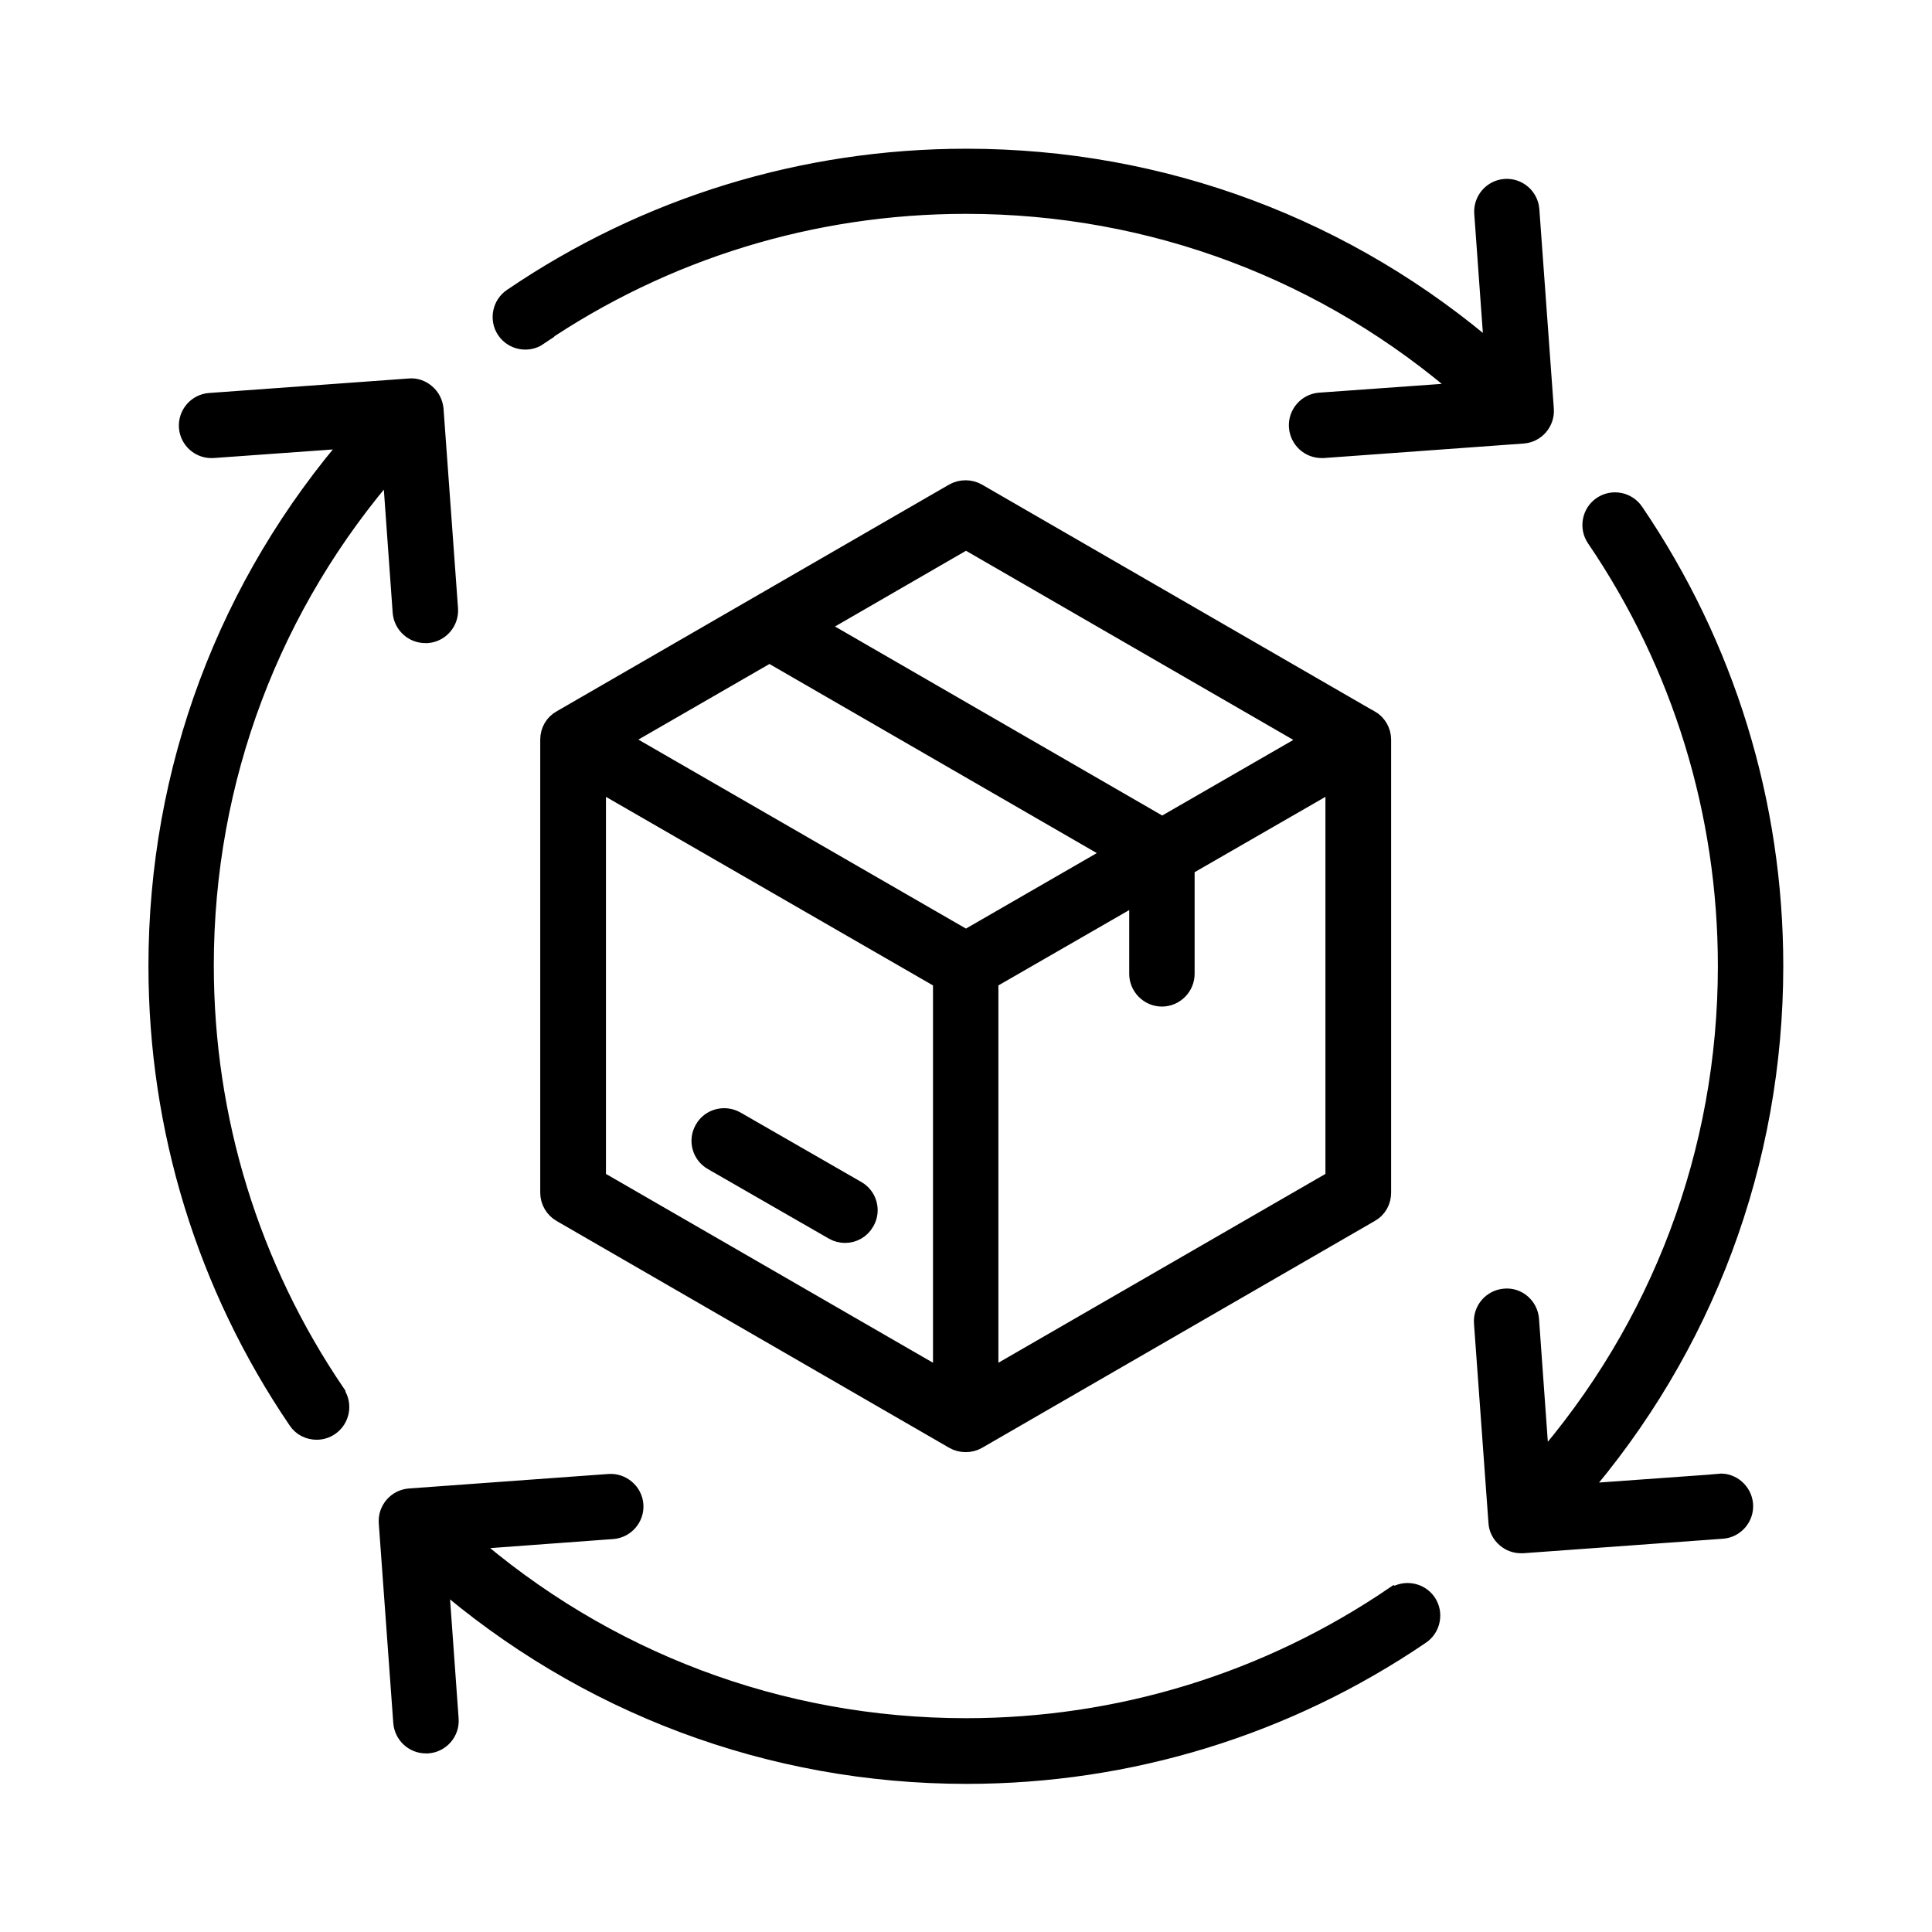 <svg width="48" height="48" viewBox="0 0 48 48" fill="none" xmlns="http://www.w3.org/2000/svg">
<mask id="path-1-outside-1_3521_8339" maskUnits="userSpaceOnUse" x="2.938" y="2.945" width="42" height="42" fill="black">
<rect fill="white" x="2.938" y="2.945" width="42" height="42"/>
<path d="M8.332 34.643C8.505 34.898 8.438 35.25 8.182 35.423C8.085 35.49 7.973 35.52 7.867 35.52C7.688 35.52 7.508 35.438 7.402 35.273C5.138 31.943 3.938 28.043 3.938 24C3.938 19.125 5.67 14.52 8.842 10.875L5.295 11.13C4.987 11.153 4.718 10.92 4.695 10.613C4.673 10.305 4.905 10.035 5.213 10.013L10.17 9.653C10.32 9.638 10.463 9.69 10.575 9.788C10.688 9.885 10.755 10.02 10.77 10.17L11.13 15.128C11.152 15.435 10.92 15.705 10.613 15.728C10.598 15.728 10.582 15.728 10.568 15.728C10.275 15.728 10.027 15.503 10.005 15.203L9.742 11.535C6.72 14.985 5.062 19.358 5.062 23.985C5.062 27.803 6.195 31.485 8.332 34.628V34.643ZM34.642 39.668C31.5 41.805 27.817 42.938 24 42.938C19.372 42.938 15 41.28 11.55 38.258L15.217 37.988C15.525 37.965 15.758 37.695 15.735 37.388C15.713 37.08 15.435 36.848 15.135 36.87L10.178 37.23C9.87 37.253 9.637 37.523 9.66 37.83L10.02 42.788C10.043 43.088 10.29 43.313 10.582 43.313H10.627C10.935 43.29 11.168 43.02 11.145 42.713L10.89 39.165C14.535 42.33 19.14 44.07 24.015 44.07C28.058 44.07 31.957 42.87 35.288 40.605C35.542 40.433 35.61 40.08 35.438 39.825C35.265 39.57 34.913 39.503 34.657 39.675L34.642 39.668ZM13.357 8.333C16.5 6.195 20.183 5.063 24 5.063C28.628 5.063 33 6.72 36.45 9.743L32.79 10.005C32.483 10.028 32.25 10.298 32.273 10.605C32.295 10.905 32.542 11.13 32.835 11.13H32.88L37.837 10.77C38.145 10.748 38.377 10.478 38.355 10.17L37.995 5.213C37.972 4.905 37.703 4.673 37.395 4.695C37.087 4.718 36.855 4.988 36.877 5.295L37.133 8.843C33.487 5.678 28.883 3.945 24.008 3.945C19.965 3.945 16.065 5.145 12.735 7.41C12.48 7.583 12.412 7.935 12.585 8.19C12.758 8.445 13.11 8.513 13.365 8.34L13.357 8.333ZM42.705 36.87L39.157 37.125C42.322 33.48 44.055 28.875 44.055 24C44.055 19.958 42.855 16.058 40.59 12.728C40.417 12.473 40.065 12.405 39.81 12.578C39.555 12.75 39.487 13.103 39.66 13.358C41.797 16.5 42.93 20.183 42.93 24C42.93 28.628 41.273 33 38.25 36.45L37.987 32.783C37.965 32.475 37.695 32.235 37.388 32.265C37.08 32.288 36.847 32.558 36.87 32.865L37.23 37.823C37.237 37.973 37.312 38.108 37.425 38.205C37.53 38.295 37.657 38.34 37.792 38.34H37.83L42.788 37.98C43.095 37.958 43.328 37.688 43.305 37.38C43.282 37.073 43.005 36.833 42.705 36.863V36.87ZM34.028 17.888C34.2 17.985 34.312 18.173 34.312 18.375V29.633C34.312 29.835 34.208 30.023 34.028 30.12L24.277 35.753C24.188 35.805 24.09 35.828 23.992 35.828C23.895 35.828 23.797 35.805 23.707 35.753L13.957 30.12C13.785 30.023 13.672 29.835 13.672 29.633V18.375C13.672 18.173 13.777 17.985 13.957 17.888L23.707 12.255C23.88 12.158 24.098 12.158 24.27 12.255L34.02 17.888H34.028ZM20.242 15.563L28.875 20.55L32.633 18.383L24 13.395L20.25 15.563H20.242ZM23.992 23.363L27.75 21.195L19.117 16.208L15.36 18.375L23.992 23.355V23.363ZM14.805 29.31L23.43 34.29V24.338L14.805 19.365V29.31ZM33.18 29.31V19.365L29.43 21.525V24.195C29.43 24.503 29.175 24.758 28.867 24.758C28.56 24.758 28.305 24.503 28.305 24.195V22.178L24.555 24.338V34.29L33.18 29.31ZM21.27 29.58L18.27 27.855C18 27.705 17.655 27.795 17.505 28.065C17.348 28.335 17.445 28.68 17.715 28.83L20.715 30.555C20.805 30.608 20.902 30.63 20.992 30.63C21.188 30.63 21.375 30.533 21.48 30.345C21.637 30.075 21.54 29.73 21.27 29.58Z"/>
</mask>
<path d="M8.332 34.643C8.505 34.898 8.438 35.25 8.182 35.423C8.085 35.49 7.973 35.52 7.867 35.52C7.688 35.52 7.508 35.438 7.402 35.273C5.138 31.943 3.938 28.043 3.938 24C3.938 19.125 5.67 14.52 8.842 10.875L5.295 11.13C4.987 11.153 4.718 10.92 4.695 10.613C4.673 10.305 4.905 10.035 5.213 10.013L10.17 9.653C10.32 9.638 10.463 9.69 10.575 9.788C10.688 9.885 10.755 10.02 10.77 10.17L11.13 15.128C11.152 15.435 10.92 15.705 10.613 15.728C10.598 15.728 10.582 15.728 10.568 15.728C10.275 15.728 10.027 15.503 10.005 15.203L9.742 11.535C6.72 14.985 5.062 19.358 5.062 23.985C5.062 27.803 6.195 31.485 8.332 34.628V34.643ZM34.642 39.668C31.5 41.805 27.817 42.938 24 42.938C19.372 42.938 15 41.28 11.55 38.258L15.217 37.988C15.525 37.965 15.758 37.695 15.735 37.388C15.713 37.08 15.435 36.848 15.135 36.87L10.178 37.23C9.87 37.253 9.637 37.523 9.66 37.83L10.02 42.788C10.043 43.088 10.29 43.313 10.582 43.313H10.627C10.935 43.29 11.168 43.02 11.145 42.713L10.89 39.165C14.535 42.33 19.14 44.07 24.015 44.07C28.058 44.07 31.957 42.87 35.288 40.605C35.542 40.433 35.61 40.08 35.438 39.825C35.265 39.57 34.913 39.503 34.657 39.675L34.642 39.668ZM13.357 8.333C16.5 6.195 20.183 5.063 24 5.063C28.628 5.063 33 6.72 36.45 9.743L32.79 10.005C32.483 10.028 32.25 10.298 32.273 10.605C32.295 10.905 32.542 11.13 32.835 11.13H32.88L37.837 10.77C38.145 10.748 38.377 10.478 38.355 10.17L37.995 5.213C37.972 4.905 37.703 4.673 37.395 4.695C37.087 4.718 36.855 4.988 36.877 5.295L37.133 8.843C33.487 5.678 28.883 3.945 24.008 3.945C19.965 3.945 16.065 5.145 12.735 7.41C12.48 7.583 12.412 7.935 12.585 8.19C12.758 8.445 13.11 8.513 13.365 8.34L13.357 8.333ZM42.705 36.87L39.157 37.125C42.322 33.48 44.055 28.875 44.055 24C44.055 19.958 42.855 16.058 40.59 12.728C40.417 12.473 40.065 12.405 39.81 12.578C39.555 12.75 39.487 13.103 39.66 13.358C41.797 16.5 42.93 20.183 42.93 24C42.93 28.628 41.273 33 38.25 36.45L37.987 32.783C37.965 32.475 37.695 32.235 37.388 32.265C37.08 32.288 36.847 32.558 36.87 32.865L37.23 37.823C37.237 37.973 37.312 38.108 37.425 38.205C37.53 38.295 37.657 38.34 37.792 38.34H37.83L42.788 37.98C43.095 37.958 43.328 37.688 43.305 37.38C43.282 37.073 43.005 36.833 42.705 36.863V36.87ZM34.028 17.888C34.2 17.985 34.312 18.173 34.312 18.375V29.633C34.312 29.835 34.208 30.023 34.028 30.12L24.277 35.753C24.188 35.805 24.09 35.828 23.992 35.828C23.895 35.828 23.797 35.805 23.707 35.753L13.957 30.12C13.785 30.023 13.672 29.835 13.672 29.633V18.375C13.672 18.173 13.777 17.985 13.957 17.888L23.707 12.255C23.88 12.158 24.098 12.158 24.27 12.255L34.02 17.888H34.028ZM20.242 15.563L28.875 20.55L32.633 18.383L24 13.395L20.25 15.563H20.242ZM23.992 23.363L27.75 21.195L19.117 16.208L15.36 18.375L23.992 23.355V23.363ZM14.805 29.31L23.43 34.29V24.338L14.805 19.365V29.31ZM33.18 29.31V19.365L29.43 21.525V24.195C29.43 24.503 29.175 24.758 28.867 24.758C28.56 24.758 28.305 24.503 28.305 24.195V22.178L24.555 24.338V34.29L33.18 29.31ZM21.27 29.58L18.27 27.855C18 27.705 17.655 27.795 17.505 28.065C17.348 28.335 17.445 28.68 17.715 28.83L20.715 30.555C20.805 30.608 20.902 30.63 20.992 30.63C21.188 30.63 21.375 30.533 21.48 30.345C21.637 30.075 21.54 29.73 21.27 29.58Z" fill="black"/>
<path d="M8.332 34.643C8.505 34.898 8.438 35.25 8.182 35.423C8.085 35.49 7.973 35.52 7.867 35.52C7.688 35.52 7.508 35.438 7.402 35.273C5.138 31.943 3.938 28.043 3.938 24C3.938 19.125 5.67 14.52 8.842 10.875L5.295 11.13C4.987 11.153 4.718 10.92 4.695 10.613C4.673 10.305 4.905 10.035 5.213 10.013L10.17 9.653C10.32 9.638 10.463 9.69 10.575 9.788C10.688 9.885 10.755 10.02 10.77 10.17L11.13 15.128C11.152 15.435 10.92 15.705 10.613 15.728C10.598 15.728 10.582 15.728 10.568 15.728C10.275 15.728 10.027 15.503 10.005 15.203L9.742 11.535C6.72 14.985 5.062 19.358 5.062 23.985C5.062 27.803 6.195 31.485 8.332 34.628V34.643ZM34.642 39.668C31.5 41.805 27.817 42.938 24 42.938C19.372 42.938 15 41.28 11.55 38.258L15.217 37.988C15.525 37.965 15.758 37.695 15.735 37.388C15.713 37.08 15.435 36.848 15.135 36.87L10.178 37.23C9.87 37.253 9.637 37.523 9.66 37.83L10.02 42.788C10.043 43.088 10.29 43.313 10.582 43.313H10.627C10.935 43.29 11.168 43.02 11.145 42.713L10.89 39.165C14.535 42.33 19.14 44.07 24.015 44.07C28.058 44.07 31.957 42.87 35.288 40.605C35.542 40.433 35.61 40.08 35.438 39.825C35.265 39.57 34.913 39.503 34.657 39.675L34.642 39.668ZM13.357 8.333C16.5 6.195 20.183 5.063 24 5.063C28.628 5.063 33 6.72 36.45 9.743L32.79 10.005C32.483 10.028 32.25 10.298 32.273 10.605C32.295 10.905 32.542 11.13 32.835 11.13H32.88L37.837 10.77C38.145 10.748 38.377 10.478 38.355 10.17L37.995 5.213C37.972 4.905 37.703 4.673 37.395 4.695C37.087 4.718 36.855 4.988 36.877 5.295L37.133 8.843C33.487 5.678 28.883 3.945 24.008 3.945C19.965 3.945 16.065 5.145 12.735 7.41C12.48 7.583 12.412 7.935 12.585 8.19C12.758 8.445 13.11 8.513 13.365 8.34L13.357 8.333ZM42.705 36.87L39.157 37.125C42.322 33.48 44.055 28.875 44.055 24C44.055 19.958 42.855 16.058 40.59 12.728C40.417 12.473 40.065 12.405 39.81 12.578C39.555 12.75 39.487 13.103 39.66 13.358C41.797 16.5 42.93 20.183 42.93 24C42.93 28.628 41.273 33 38.25 36.45L37.987 32.783C37.965 32.475 37.695 32.235 37.388 32.265C37.08 32.288 36.847 32.558 36.87 32.865L37.23 37.823C37.237 37.973 37.312 38.108 37.425 38.205C37.53 38.295 37.657 38.34 37.792 38.34H37.83L42.788 37.98C43.095 37.958 43.328 37.688 43.305 37.38C43.282 37.073 43.005 36.833 42.705 36.863V36.87ZM34.028 17.888C34.2 17.985 34.312 18.173 34.312 18.375V29.633C34.312 29.835 34.208 30.023 34.028 30.12L24.277 35.753C24.188 35.805 24.09 35.828 23.992 35.828C23.895 35.828 23.797 35.805 23.707 35.753L13.957 30.12C13.785 30.023 13.672 29.835 13.672 29.633V18.375C13.672 18.173 13.777 17.985 13.957 17.888L23.707 12.255C23.88 12.158 24.098 12.158 24.27 12.255L34.02 17.888H34.028ZM20.242 15.563L28.875 20.55L32.633 18.383L24 13.395L20.25 15.563H20.242ZM23.992 23.363L27.75 21.195L19.117 16.208L15.36 18.375L23.992 23.355V23.363ZM14.805 29.31L23.43 34.29V24.338L14.805 19.365V29.31ZM33.18 29.31V19.365L29.43 21.525V24.195C29.43 24.503 29.175 24.758 28.867 24.758C28.56 24.758 28.305 24.503 28.305 24.195V22.178L24.555 24.338V34.29L33.18 29.31ZM21.27 29.58L18.27 27.855C18 27.705 17.655 27.795 17.505 28.065C17.348 28.335 17.445 28.68 17.715 28.83L20.715 30.555C20.805 30.608 20.902 30.63 20.992 30.63C21.188 30.63 21.375 30.533 21.48 30.345C21.637 30.075 21.54 29.73 21.27 29.58Z" stroke="black" stroke-width="0.5" mask="url(#path-1-outside-1_3521_8339)"/>
</svg>
